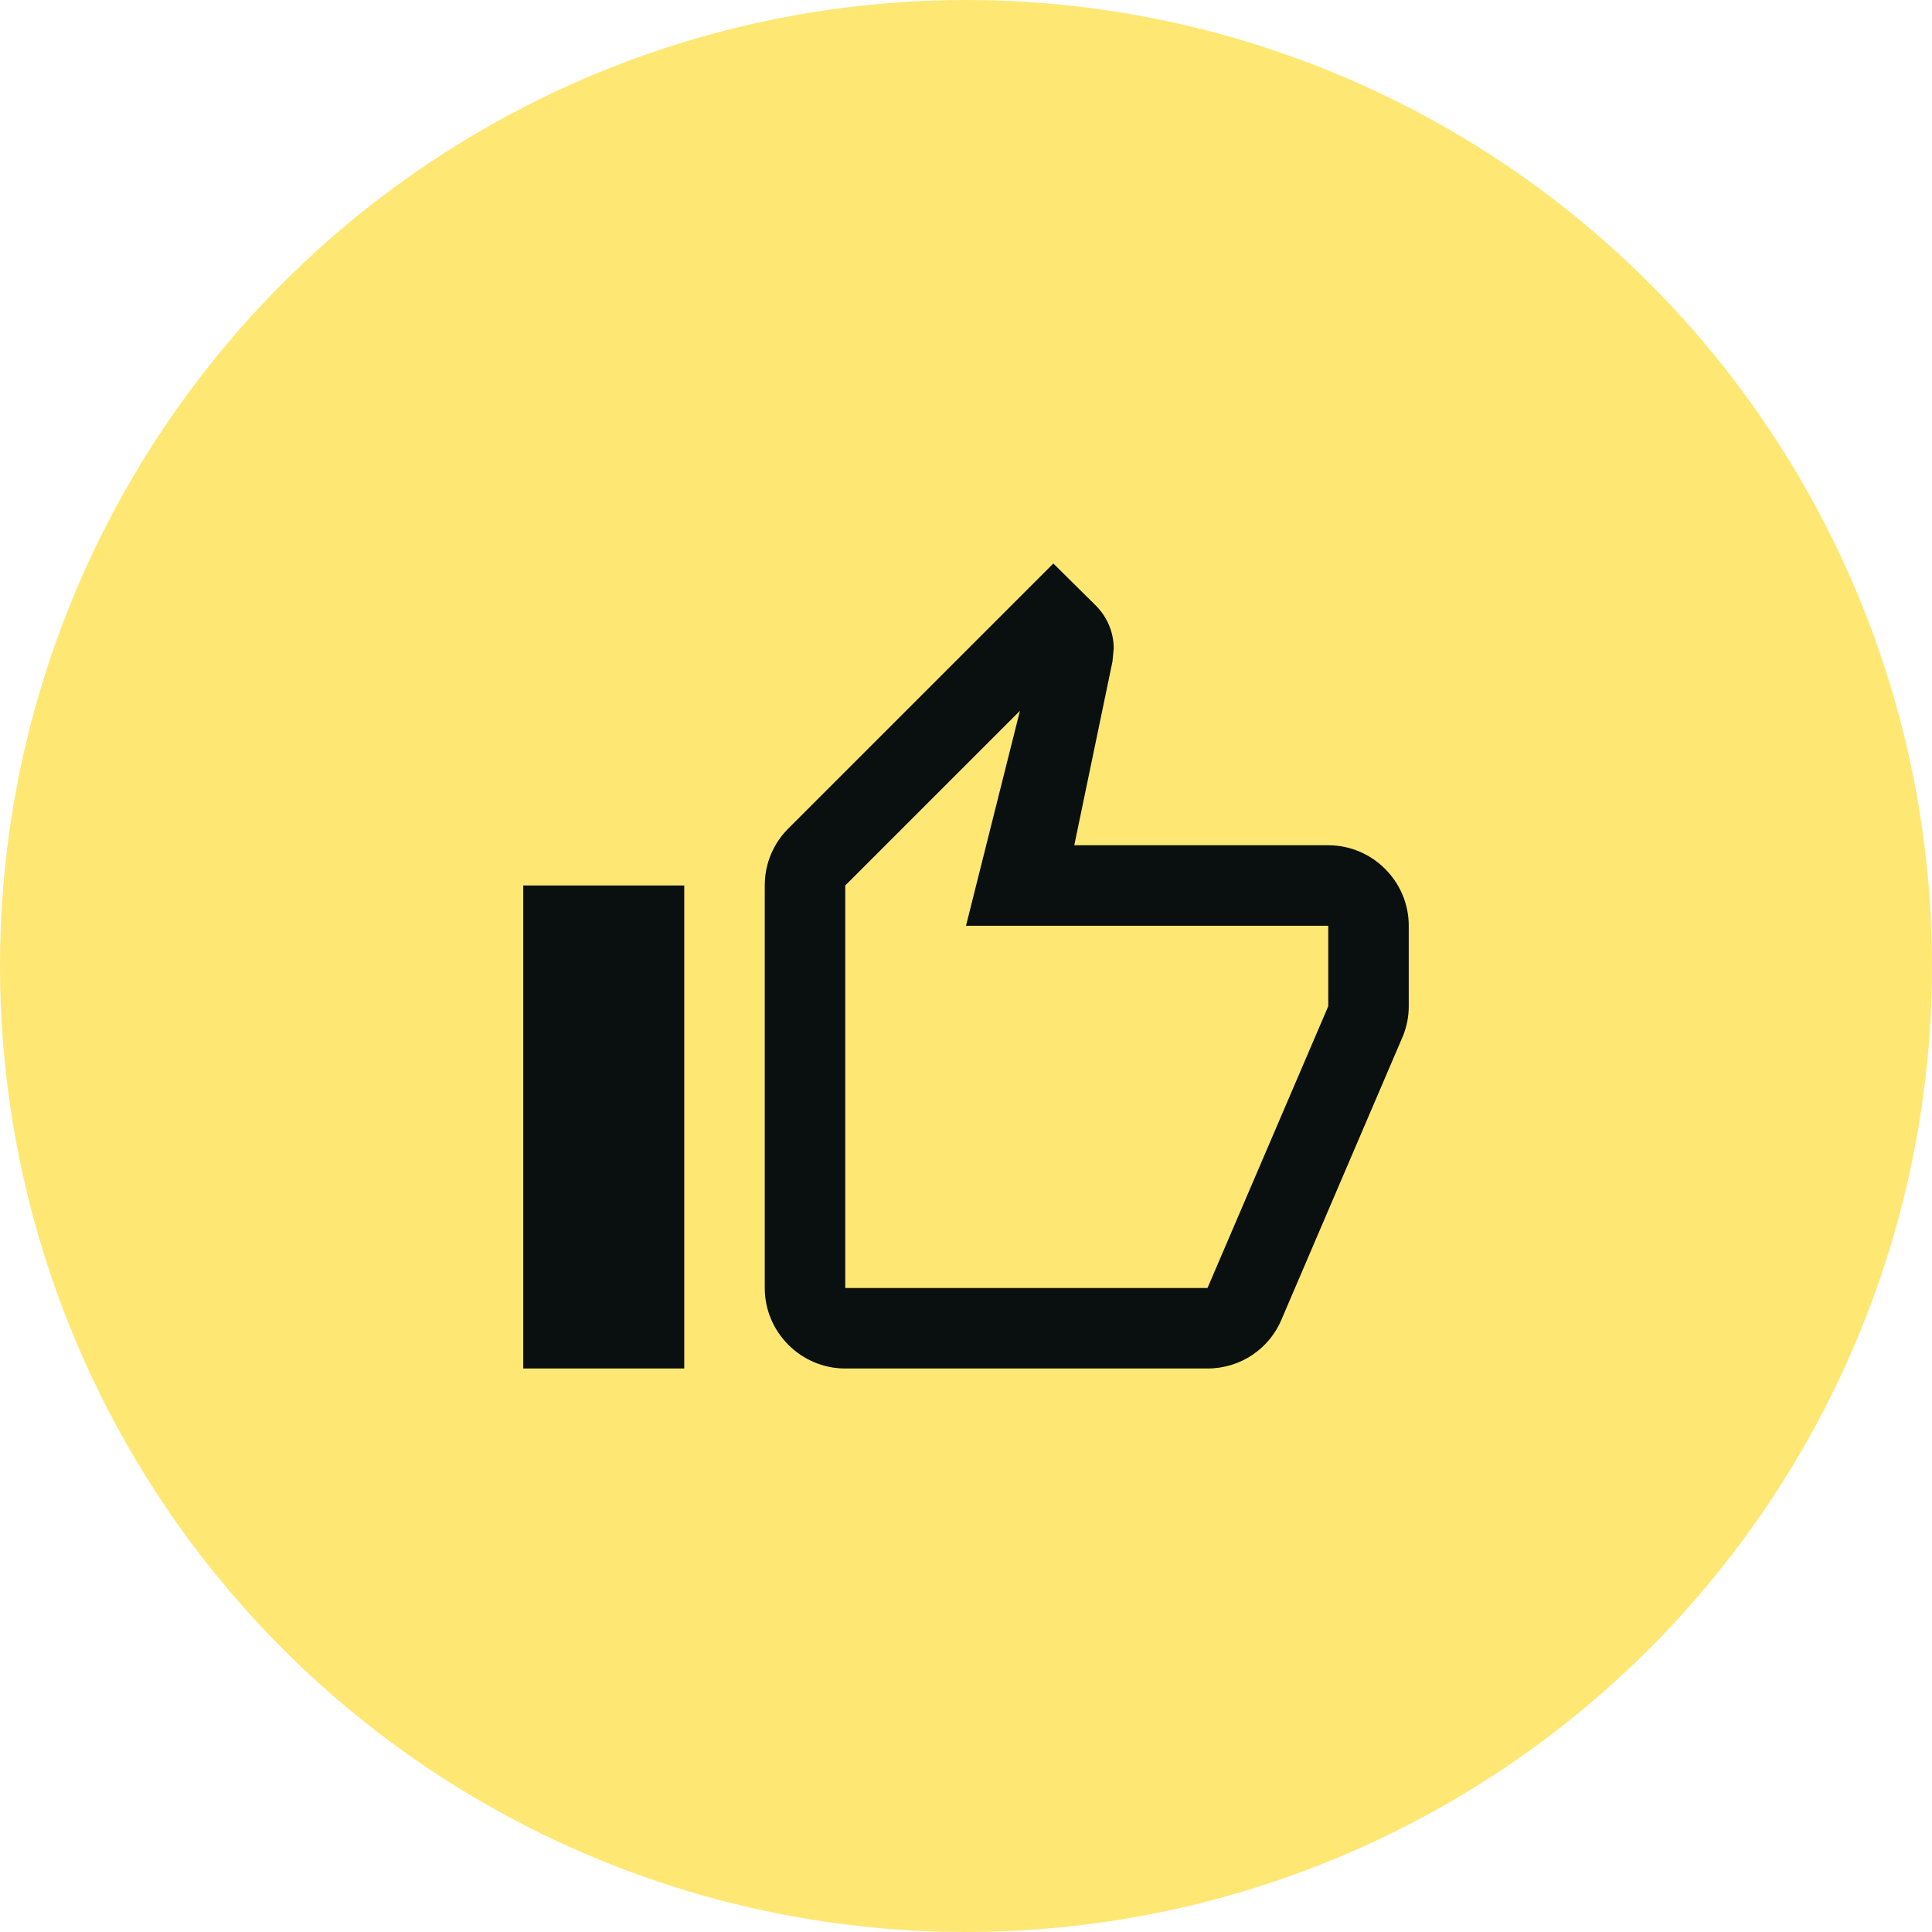 <svg width="48" height="48" viewBox="0 0 48 48" fill="none" xmlns="http://www.w3.org/2000/svg">
<circle cx="24" cy="24" r="24" fill="#FFE774"/>
<path d="M21 34H30C30.83 34 31.54 33.5 31.84 32.78L34.86 25.73C34.95 25.5 35 25.26 35 25V23C35 21.9 34.1 21 33 21H26.69L27.64 16.43L27.67 16.11C27.67 15.7 27.5 15.32 27.23 15.05L26.17 14L19.58 20.59C19.22 20.95 19 21.45 19 22V32C19 33.1 19.9 34 21 34ZM21 22L25.34 17.66L24 23H33V25L30 32H21V22ZM13 22H17V34H13V22Z" fill="#09100F"/>
</svg>
